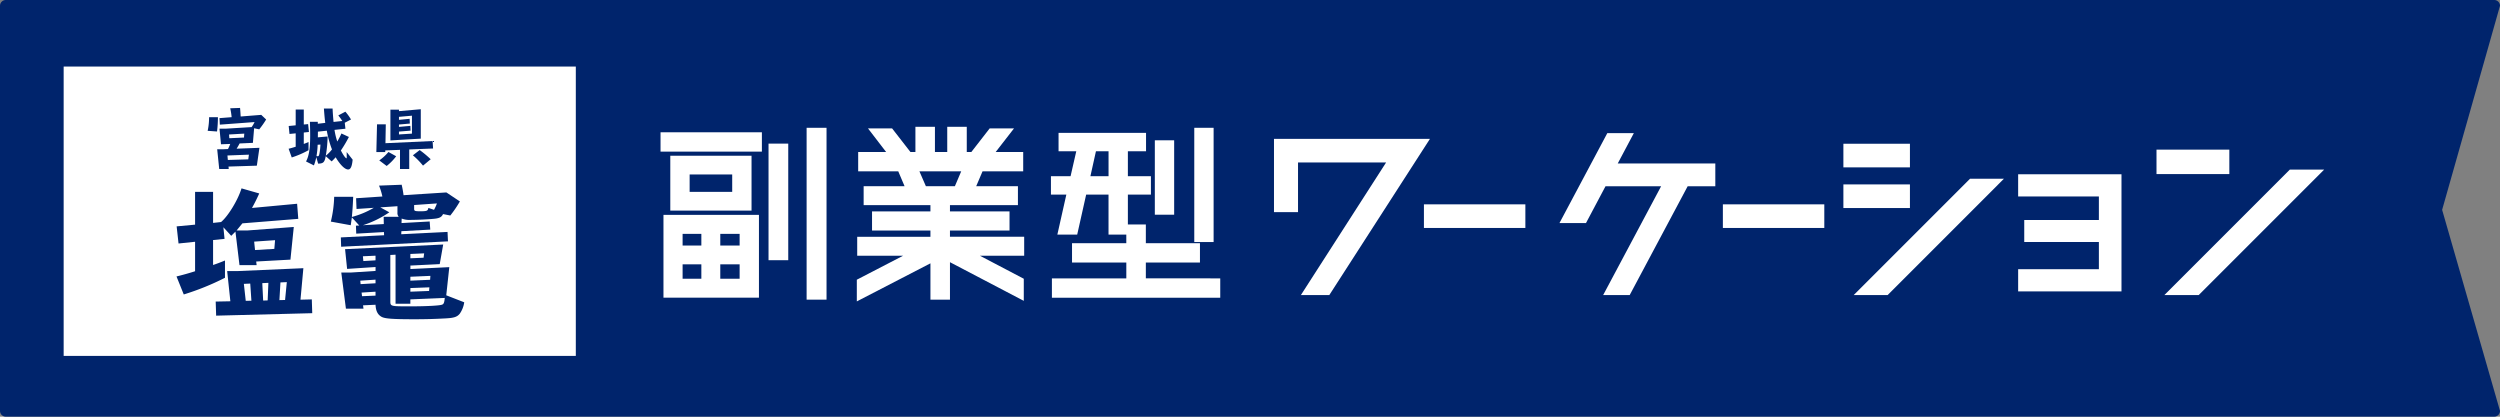 <svg xmlns="http://www.w3.org/2000/svg" width="864" height="144" viewBox="0 0 864 144">
  <rect x="0" y="0" width="864" height="144" fill="#808080" stroke="none"/>
  <g id="グループ_3268" data-name="グループ 3268" transform="translate(-290 -2586)">
    <path id="パス_2046" data-name="パス 2046" d="M-62,0H798a2,2,0,0,1,2,2L780,72.52,800,142a2,2,0,0,1-2,2H-62a2,2,0,0,1-2-2V2A2,2,0,0,1-62,0Z" transform="translate(354 2586)" fill="#00246c"/>
    <g id="グループ_3264" data-name="グループ 3264" transform="translate(-133.327 1952.488)">
      <g id="グループ_3252" data-name="グループ 3252" transform="translate(651.608 677.341)">
        <g id="グループ_3250" data-name="グループ 3250" transform="translate(0)">
          <rect id="長方形_3137" data-name="長方形 3137" width="6.815" height="40.293" transform="translate(37.323 5.804)" fill="#fff"/>
          <path id="パス_2030" data-name="パス 2030" d="M591.365,569.352h33V540.734h-33Zm26.321-11.542V562.8H611V557.81Zm0-10.529v4.05H611v-4.05ZM604.459,557.81V562.8h-6.48V557.81Zm0-10.529v4.05h-6.48v-4.05Z" transform="translate(-590.352 -510.296)" fill="#fff"/>
          <rect id="長方形_3138" data-name="長方形 3138" width="6.884" height="59.392" transform="translate(50.484 0.337)" fill="#fff"/>
          <rect id="長方形_3139" data-name="長方形 3139" width="35.027" height="6.684" transform="translate(0 1.888)" fill="#fff"/>
          <path id="パス_2031" data-name="パス 2031" d="M592.414,531.645v18.966h28.078V531.645Zm6.682,12.487v-6.007H613.81v6.007Z" transform="translate(-589.041 -521.656)" fill="#fff"/>
          <path id="パス_2032" data-name="パス 2032" d="M653.258,563.043h20.586v-6.615H653.258v-2.16h23.489v-6.545H662.329l2.185-5.132h14.053v-6.68h-9.512l6.342-8.167h-8.412l-6.344,8.167h-1.577v-8.707h-6.749v8.707h-4.252v-8.707h-6.747v8.707H639.6l-6.347-8.167h-8.334l6.277,8.167h-9.66v6.68h13.852l2.182,5.132H623.425v6.545h23.083v2.16H626.327v6.615h20.181v2.16H621.2v6.547h15.875l-16.008,8.293v7.5l25.443-13.162v12.549h6.749V573.988l25.511,13.362V579.71L663.6,571.75h15.308V565.2H653.258Zm3.888-20.451-2.185,5.132H644.936l-2.234-5.132Z" transform="translate(-553.232 -527.205)" fill="#fff"/>
          <rect id="長方形_3140" data-name="長方形 3140" width="6.681" height="25.715" transform="translate(170.828 4.657)" fill="#fff"/>
          <rect id="長方形_3141" data-name="長方形 3141" width="6.681" height="39.482" transform="translate(184.461 0.337)" fill="#fff"/>
          <path id="パス_2033" data-name="パス 2033" d="M683.685,578.417v-5.467h18.7v-6.682h-18.7V559.79h-6.21V549.463h7.964v-6.347h-7.964V534.48h6.277v-6.345H653.517v6.345h6.127l-1.976,8.637h-6.783v6.347h5.323L653.1,563.3h6.86l3.1-13.834h7.728V563.3h6.142v2.97H658.172v6.682h18.763v5.467H651.22V585.1H709.4v-6.682ZM670.794,534.48v8.637h-6.27l1.919-8.637Z" transform="translate(-515.962 -526.043)" fill="#fff"/>
        </g>
        <g id="グループ_3251" data-name="グループ 3251" transform="translate(212.01 2.193)">
          <path id="パス_2034" data-name="パス 2034" d="M684.723,528.395v25.312h8.307V536.559h30.436l-29.448,45.822h9.821l34.782-53.987Z" transform="translate(-684.723 -526.426)" fill="#fff"/>
          <rect id="長方形_3142" data-name="長方形 3142" width="35.058" height="8.162" transform="translate(51.818 24.599)" fill="#fff"/>
          <rect id="長方形_3143" data-name="長方形 3143" width="35.056" height="8.162" transform="translate(155.133 24.599)" fill="#fff"/>
          <path id="パス_2035" data-name="パス 2035" d="M755.859,527.488h-9.168l-16.542,31.075h9.172l6.746-12.72h19.218l-20.028,37.6h9.172l20.033-37.6h9.56V537.96H750.3Z" transform="translate(-631.499 -527.488)" fill="#fff"/>
          <rect id="長方形_3144" data-name="長方形 3144" width="22.995" height="8.163" transform="translate(196.785 3.656)" fill="#fff"/>
          <rect id="長方形_3145" data-name="長方形 3145" width="22.995" height="8.165" transform="translate(196.785 17.71)" fill="#fff"/>
          <path id="パス_2036" data-name="パス 2036" d="M776.978,574.95H788.7l40.209-40.212H817.189Z" transform="translate(-576.635 -518.994)" fill="#fff"/>
          <path id="パス_2037" data-name="パス 2037" d="M803.15,541.7h27.9v8.14H805.258v7.6h25.793v9.406h-27.9v7.674h35.715V534.025H803.15Z" transform="translate(-545.97 -519.829)" fill="#fff"/>
          <path id="パス_2038" data-name="パス 2038" d="M869.791,533.282l-43.373,43.374h11.865l43.373-43.374Z" transform="translate(-518.709 -520.701)" fill="#fff"/>
          <rect id="長方形_3146" data-name="長方形 3146" width="25.171" height="8.447" transform="translate(304.997 5.692)" fill="#fff"/>
        </g>
      </g>
    </g>
    <rect id="長方形_3150" data-name="長方形 3150" width="177" height="100" transform="translate(312 2609)" fill="#fff"/>
    <g id="グループ_3267" data-name="グループ 3267" transform="translate(-63.126 -19.662)">
      <g id="グループ_3265" data-name="グループ 3265" transform="translate(414.126 2669.502)">
        <path id="パス_2044" data-name="パス 2044" d="M581.232,649.842c2.057-.5,4.414-1.154,6.421-1.806V637.853l-5.719.6-.652-5.919,6.371-.6V620.6h6.22v10.735l2.759-.3c2.458-2.057,5.819-7.575,7.073-11.638l6.12,1.756c-1,2.257-1.806,3.762-2.508,5.016l15.6-1.454.4,5.217-19.313,1.555L602,633.94h3.862l15.9-1.2-1.154,11.287-11.839.652.151,1.254H603l-1.4-11.587-1.455,1.455-2.709-2.96.4,4.013-3.963.4v8.628c.9-.3,2.458-.853,4.113-1.555v5.969a89.08,89.08,0,0,1-14.246,5.769Zm13.544,8.678,5.066-.1-1.1-10.434h3.512l22.824-1-1,10.885,3.913-.1.15,4.765-33.208.853Zm12.34-.3-.4-5.919-2.207.1.652,5.869Zm.953-20.416.3,2.909,6.672-.4.251-3.01Zm4.665,20.316.251-6.07-2.107.1.3,6.02Zm4.414-6.221-.351,6.12,1.956-.05.6-6.17Z" transform="translate(-581.232 -618.139)" fill="#00246c"/>
        <path id="パス_2045" data-name="パス 2045" d="M586.534,805.761l14.948-.752-.05-1.1-9.581.552-.1-2.759,1.154-.05-2.558-2.809-.4,2.709-6.872-1.254a40.374,40.374,0,0,0,1.154-8.578H590.8c-.15,3.612-.251,4.565-.451,6.973a30.222,30.222,0,0,0,7.575-3.16l-5.969.4-.15-3.712,9.079-.6a21.551,21.551,0,0,0-1.154-3.762l7.825-.3a35.909,35.909,0,0,1,.652,3.611l14.8-.953,4.665,3.11a39.753,39.753,0,0,1-3.311,4.866l-2.508-.5c-.5,1.1-1.354,1.5-3.411,1.656-2.056.2-5.518.351-7.374.351a8.084,8.084,0,0,1-3.512-.451l-.05,1.555,9.732-.552.2,2.809-9.982.552-.05,1.053,16-.8.15,3.26-36.92,1.856Zm42.638,22.423a9,9,0,0,1-1.555,3.963c-.9,1.1-2.007,1.455-4.866,1.6-3.562.2-6.822.3-10.685.3-7.625,0-10.183-.2-11.387-.8-1.4-.752-2.057-2.057-2.157-4.214l-4.314.2.15,1.154h-6.07L586.685,817.9H590l8.528-.552v-1.354l-9.832.652-.7-6.822,33.91-1.606-1.2,6.772-10.133.5v1.2l13.443-.652-1.053,9.731Zm-30.65-6.571v-1.254l-5.267.351.1,1.2Zm0,4.264v-1.354l-4.815.3.15,1.254Zm4.766-28.794a35.106,35.106,0,0,1-9.13,4.465l7.223-.4-.05-2.508h5.217a1.943,1.943,0,0,1-.452-1.455v-2.207l-5.919.4Zm-4.766,16.6v-1.605l-4.364.2.151,1.655Zm5.117,14.046c0,1.856,0,1.856,6.822,1.856,5.719,0,10.334-.251,11.086-.6.552-.2.752-.7.9-2.307l-11.889.5v1.5h-5.117V811.73l-1.806.1Zm6.923-16.253v1.5l4.565-.2.2-1.505Zm0,7.876v1.354l6.822-.3.1-1.354Zm6.471,4.916.1-1.254-6.571.251v1.254Zm-5.167-28.342c0,.7.3.8,2.107.8,2.308,0,2.659-.151,2.809-1.154l1.956.652a13.872,13.872,0,0,0,1-2.208l-7.875.552Z" transform="translate(-529.738 -787.552)" fill="#00246c"/>
      </g>
      <g id="グループ_3266" data-name="グループ 3266" transform="translate(423.586 2641.662)">
        <g id="グループ_3254" data-name="グループ 3254" transform="translate(0.652 0.652)">
          <path id="パス_1073" data-name="パス 1073" d="M603.415,579.6a.653.653,0,0,1-.649-.586l-.7-6.832a.653.653,0,0,1,.65-.719h2.277l1.041-.051c.072-.145.142-.292.209-.439l-2.214.081a.652.652,0,0,1-.648-.59L603,566.541a.643.643,0,0,1-.337.095c-.016,0-3.287-.237-3.287-.237a.653.653,0,0,1-.587-.8,21.574,21.574,0,0,0,.475-4.582.652.652,0,0,1,.652-.636h3.052a.653.653,0,0,1,.464.193.671.671,0,0,1,.1.132l3.46-.271c-.079-.631-.2-1.325-.413-2.346a.652.652,0,0,1,.616-.783l3.428-.118a.653.653,0,0,1,.649.588c.076.764.121,1.415.174,2.32l6.45-.511.051,0a.654.654,0,0,1,.448.178l1.691,1.6a.652.652,0,0,1,.106.818,32.265,32.265,0,0,1-2.454,3.486.656.656,0,0,1-.494.226.644.644,0,0,1-.136-.014l-1.036-.221-.361,4.31a.652.652,0,0,1-.62.6l-4.224.194c-.082.158-.169.316-.258.475l6.707-.259a.653.653,0,0,1,.645.746l-.892,6.174a.652.652,0,0,1-.625.559l-9.1.284.013.161a.652.652,0,0,1-.65.706Zm3.576-4.445,5.9-.177.04-.3-5.961.226Zm.723-7.533,3.66-.169,0-.044Zm-4.225-3.272h2.274l8.5-.52c.079-.119.158-.242.234-.367,0,0-10.85.806-10.866.806a.654.654,0,0,1-.131-.013C603.493,564.282,603.491,564.314,603.489,564.345Z" transform="translate(-598.771 -557.184)" fill="#00246c"/>
          <path id="パス_1075" data-name="パス 1075" d="M662.9,579.872c-1.63,0-3.33-2.124-4.415-3.8-.271.285-.565.573-.851.832a.652.652,0,0,1-.871.006l-1.223-1.083c-.427,1.424-1.138,1.972-3,2.021h-.017a.652.652,0,0,1-.616-.438c-.075.22-.153.432-.234.635a.652.652,0,0,1-.373.37.656.656,0,0,1-.525-.025l-2.723-1.362a.651.651,0,0,1-.282-.892,9.441,9.441,0,0,0,.89-2.529,38.282,38.282,0,0,1-5.042,2.072.653.653,0,0,1-.818-.4l-1.08-3.006a.654.654,0,0,1,.461-.854c.507-.122,1.233-.327,1.942-.548v-3.427l-1.42.14a.549.549,0,0,1-.065,0,.653.653,0,0,1-.648-.586l-.281-2.747a.651.651,0,0,1,.586-.716l1.829-.178v-4.855a.652.652,0,0,1,.652-.652h2.794a.652.652,0,0,1,.652.652v4.449l.813-.076,0-.128a.653.653,0,0,1,.652-.67h2.723a.652.652,0,0,1,.65.6l1.2-.142c-.131-1.114-.265-2.595-.391-4.337a.652.652,0,0,1,.65-.7h3.006a.653.653,0,0,1,.651.626c.045,1.115.131,2.377.267,3.931l1.294-.14a11.975,11.975,0,0,0-.739-.971.653.653,0,0,1,.193-1l2.441-1.292a.658.658,0,0,1,.305-.076.651.651,0,0,1,.489.22,18.174,18.174,0,0,1,2.028,2.81.653.653,0,0,1-.266.9l-1.763.919.184,1.622a.651.651,0,0,1-.579.722l-3.1.327c.1.563.235,1.159.395,1.765.229-.443.446-.9.65-1.36a.653.653,0,0,1,.367-.346.646.646,0,0,1,.229-.042.662.662,0,0,1,.275.06l2.583,1.2a.652.652,0,0,1,.3.894,45.539,45.539,0,0,1-2.591,4.418c.214.406.416.753.6,1.042,0-.165-.007-.342-.012-.531a.652.652,0,0,1,1.165-.421l2.066,2.629a.655.655,0,0,1,.137.462C664.934,577.735,664.532,579.872,662.9,579.872Zm-6.646-8.561q-.064.731-.145,1.388.222-.246.457-.525Q656.408,571.753,656.256,571.311Zm-8.033-1.869c.265-.1.518-.209.723-.3a.672.672,0,0,1,.159-.048c.014-.513.02-1.057.02-1.635,0-.181,0-.352,0-.516l-.9.095Zm4.868-2.042,2.05-.185c-.048-.227-.095-.456-.14-.689l-1.9.2Z" transform="translate(-613.694 -557.297)" fill="#00246c"/>
          <path id="パス_1077" data-name="パス 1077" d="M696.982,579.833a.652.652,0,0,1-.652-.652v-5.944l-1.953.072,1.606.886a.651.651,0,0,1,.214.952,18.355,18.355,0,0,1-3.423,3.5.646.646,0,0,1-.393.132.653.653,0,0,1-.393-.131l-2.559-1.925a.651.651,0,0,1,.026-1.06,15.355,15.355,0,0,0,2.042-1.7h-2.685a.652.652,0,0,1-.652-.668l.235-9.579a.652.652,0,0,1,.652-.636h3.028a.651.651,0,0,1,.652.664l-.105,5.832.451-.021a.656.656,0,0,1-.054-.258V558.661a.652.652,0,0,1,.652-.652h2.958a.653.653,0,0,1,.624.46l6.856-.6.057,0a.652.652,0,0,1,.652.652v10.166a.658.658,0,0,1-.09.331l3.523-.162a.653.653,0,0,1,.65.611l.164,2.583a.651.651,0,0,1-.625.693l-3.245.13a34.983,34.983,0,0,1,2.848,2.458.645.645,0,0,1,.2.493.655.655,0,0,1-.234.479l-2.653,2.207a.652.652,0,0,1-.417.151.522.522,0,0,1-.066,0,.653.653,0,0,1-.444-.241,25.615,25.615,0,0,0-3.412-3.48.651.651,0,0,1-.192-.28v4.527a.652.652,0,0,1-.652.652Zm3.845-5.611a.666.666,0,0,1,.217-.3l1.211-.932-1.429.057Z" transform="translate(-629.857 -557.422)" fill="#00246c"/>
        </g>
        <g id="グループ_3255" data-name="グループ 3255">
          <path id="パス_1074" data-name="パス 1074" d="M610.275,557.489c.094.939.141,1.738.211,2.958l7.115-.564,1.69,1.6a31.555,31.555,0,0,1-2.394,3.4l-1.761-.376-.423,5.047-4.6.211a19.845,19.845,0,0,1-1.033,1.807l7.889-.305-.892,6.175-9.79.305.071.845h-3.287l-.7-6.832h2.278l1.456-.07a13.993,13.993,0,0,0,.774-1.76l-3.193.117-.516-5.4h2.254l8.851-.54a10.548,10.548,0,0,0,1.01-1.737l-12,.892-.118-2.254,4.2-.328a24.475,24.475,0,0,0-.493-3.076l3.4-.117m1.456,8.875-5.259.3.095,1.292,5.07-.235.094-1.361m1.6,7.278-7.419.282.141,1.55,7.067-.212.211-1.62m-10.706-12.959a41.2,41.2,0,0,1-.305,4.954l-3.24-.235a22.173,22.173,0,0,0,.493-4.718h3.052m14.345,10.588h0m-6.694-15.086h-.046l-3.4.117a1.3,1.3,0,0,0-1.233,1.567c.14.679.237,1.194.306,1.618l-2.444.191a1.306,1.306,0,0,0-.834-.3h-3.052a1.3,1.3,0,0,0-1.3,1.274,20.97,20.97,0,0,1-.457,4.444,1.3,1.3,0,0,0,1.174,1.607l3.086.224.311,3.247a1.306,1.306,0,0,0,.06.285h-.076a1.3,1.3,0,0,0-1.3,1.438l.7,6.832a1.3,1.3,0,0,0,1.3,1.171h3.287a1.3,1.3,0,0,0,1.235-.885l8.525-.266a1.3,1.3,0,0,0,1.25-1.117l.883-6.107a1.3,1.3,0,0,0-1.278-1.559h-.061l-.971.038a1.3,1.3,0,0,0,.074-.339l.3-3.572.312.066a1.289,1.289,0,0,0,.273.029,1.3,1.3,0,0,0,.988-.453,32.837,32.837,0,0,0,2.515-3.568,1.3,1.3,0,0,0-.213-1.636l-1.69-1.6a1.3,1.3,0,0,0-.9-.356c-.034,0-.069,0-.1,0l-5.789.458c-.038-.594-.079-1.113-.135-1.682a1.3,1.3,0,0,0-1.3-1.175Z" transform="translate(-597.771 -556.184)" fill="#fff"/>
          <path id="パス_1076" data-name="パス 1076" d="M657.177,557.813c.047,1.15.141,2.583.329,4.625l3.029-.329a18.875,18.875,0,0,0-1.386-1.925l2.442-1.292a17.454,17.454,0,0,1,1.949,2.7l-2.16,1.127.235,2.066-3.78.4a23.981,23.981,0,0,0,.963,4.015,25.238,25.238,0,0,0,1.432-2.771l2.583,1.2a43.8,43.8,0,0,1-2.77,4.672c.75,1.5,1.6,2.7,1.925,2.7.071,0,.094-.117.094-.352,0-.352,0-.962-.023-1.808l2.066,2.63c-.212,2.347-.7,3.4-1.55,3.4-1.127,0-2.723-1.55-4.32-4.226a15.523,15.523,0,0,1-1.385,1.432l-2.043-1.808c-.4,2.137-.822,2.535-2.63,2.583l-.634-2.254a16.393,16.393,0,0,1-.822,2.864L648,576.1c1.032-1.925,1.432-4.485,1.432-8.992,0-1.385-.024-2.136-.094-4.719h2.723v.681l2.583-.305c-.141-1.032-.305-2.676-.469-4.954h3m-5.094,9.954,3.381-.305a44.324,44.324,0,0,1-.634,6.644,12.357,12.357,0,0,0,2.136-2.16,34.315,34.315,0,0,1-1.784-6.479l-3.076.329-.023,1.972m.892,2.489-.962.07a26.356,26.356,0,0,1-.4,3.921,1.719,1.719,0,0,0,.423.047c.329,0,.469-.235.61-.939a21.445,21.445,0,0,0,.329-3.1m-5.752-12.091v5.165l1.5-.141.282,2.724-1.784.187v3.945c.493-.188,1.174-.446,1.643-.658V572.2a31.5,31.5,0,0,1-5.8,2.513l-1.08-3.006c.681-.164,1.644-.446,2.442-.7v-4.626l-2.137.211-.281-2.747,2.418-.235v-5.447h2.793m9.954-1.657h-3a1.305,1.305,0,0,0-1.3,1.4c.1,1.433.213,2.692.321,3.718l-.071.009a1.3,1.3,0,0,0-1.062-.547h-2.723a1.306,1.306,0,0,0-.809.281v-3.2a1.3,1.3,0,0,0-1.3-1.3H644.43a1.3,1.3,0,0,0-1.3,1.3v4.263l-1.24.12a1.3,1.3,0,0,0-1.172,1.432l.282,2.747a1.3,1.3,0,0,0,1.3,1.171c.043,0,.086,0,.13-.006l.7-.07v2.225c-.539.16-1.057.3-1.443.4a1.3,1.3,0,0,0-.922,1.709l1.08,3a1.3,1.3,0,0,0,1.636.8c1.29-.425,2.654-.958,3.818-1.48a7.523,7.523,0,0,1-.445,1.01,1.3,1.3,0,0,0,.566,1.783l2.723,1.361a1.3,1.3,0,0,0,1.713-.514,1.28,1.28,0,0,0,.326.042h.034c1.779-.046,2.695-.556,3.241-1.573l.532.471a1.3,1.3,0,0,0,1.742-.012c.1-.094.209-.192.314-.293,1.253,1.783,2.857,3.426,4.513,3.426,2.435,0,2.736-3.336,2.849-4.591a1.306,1.306,0,0,0-.274-.923l-2.065-2.629a1.3,1.3,0,0,0-.964-.5c.613-.989,1.238-2.1,1.869-3.306a1.3,1.3,0,0,0-.609-1.786l-1.113-.517a1.306,1.306,0,0,0,.663-1.288l-.134-1.177,1.367-.713a1.3,1.3,0,0,0,.532-1.8,18.863,18.863,0,0,0-2.106-2.919,1.3,1.3,0,0,0-1.588-.29l-2.436,1.288c-.027-.447-.048-.867-.065-1.268a1.3,1.3,0,0,0-1.3-1.252Z" transform="translate(-612.694 -556.297)" fill="#fff"/>
          <path id="パス_1078" data-name="パス 1078" d="M703.818,558.172v10.166l-10.495.611V558.313h2.958v.517l7.536-.657m-7.536,3.662,3.686-.352.07,1.644-3.756.329v.822l3.944-.352.071,1.644-4.015.328v.986l4.484-.281v-6.2l-4.484.4v1.033m-4.555,1.55h0m0,0-.117,6.527,16.294-.751.164,2.582-8.24.329v6.762h-3.193v-6.62l-5.095.187v.563h-3.075l.234-9.579h3.029m11.716,8.9a35.814,35.814,0,0,1,3.8,3.17l-2.653,2.207a26.458,26.458,0,0,0-3.5-3.568l2.348-1.808m-10.8.657,2.677,1.479a17.819,17.819,0,0,1-3.287,3.357l-2.559-1.925a15.592,15.592,0,0,0,3.169-2.911m11.175-16.072c-.038,0-.076,0-.114.005l-6.457.563a1.3,1.3,0,0,0-.966-.427h-2.958a1.3,1.3,0,0,0-1.3,1.3v3.8a1.31,1.31,0,0,0-.289-.032H688.7a1.3,1.3,0,0,0-1.3,1.272l-.234,9.579a1.3,1.3,0,0,0,1.3,1.336h.962c-.23.181-.46.352-.687.505a1.3,1.3,0,0,0-.05,2.12l2.559,1.925a1.305,1.305,0,0,0,1.571,0,18.988,18.988,0,0,0,2.511-2.349v2.364a1.3,1.3,0,0,0,1.3,1.3h3.193a1.3,1.3,0,0,0,1.3-1.3v-2.965a23.8,23.8,0,0,1,2.443,2.606,1.3,1.3,0,0,0,.887.483,1.258,1.258,0,0,0,.132.006,1.3,1.3,0,0,0,.834-.3l2.653-2.207a1.3,1.3,0,0,0,.069-1.943c-.505-.487-1.018-.951-1.55-1.405l1.52-.061a1.3,1.3,0,0,0,1.25-1.387l-.164-2.582a1.3,1.3,0,0,0-1.3-1.222h-.06l-2.72.125v-9.81a1.305,1.305,0,0,0-1.3-1.3Zm-12.091,7.821h0Z" transform="translate(-628.856 -556.422)" fill="#fff"/>
        </g>
      </g>
    </g>
  </g>
</svg>
